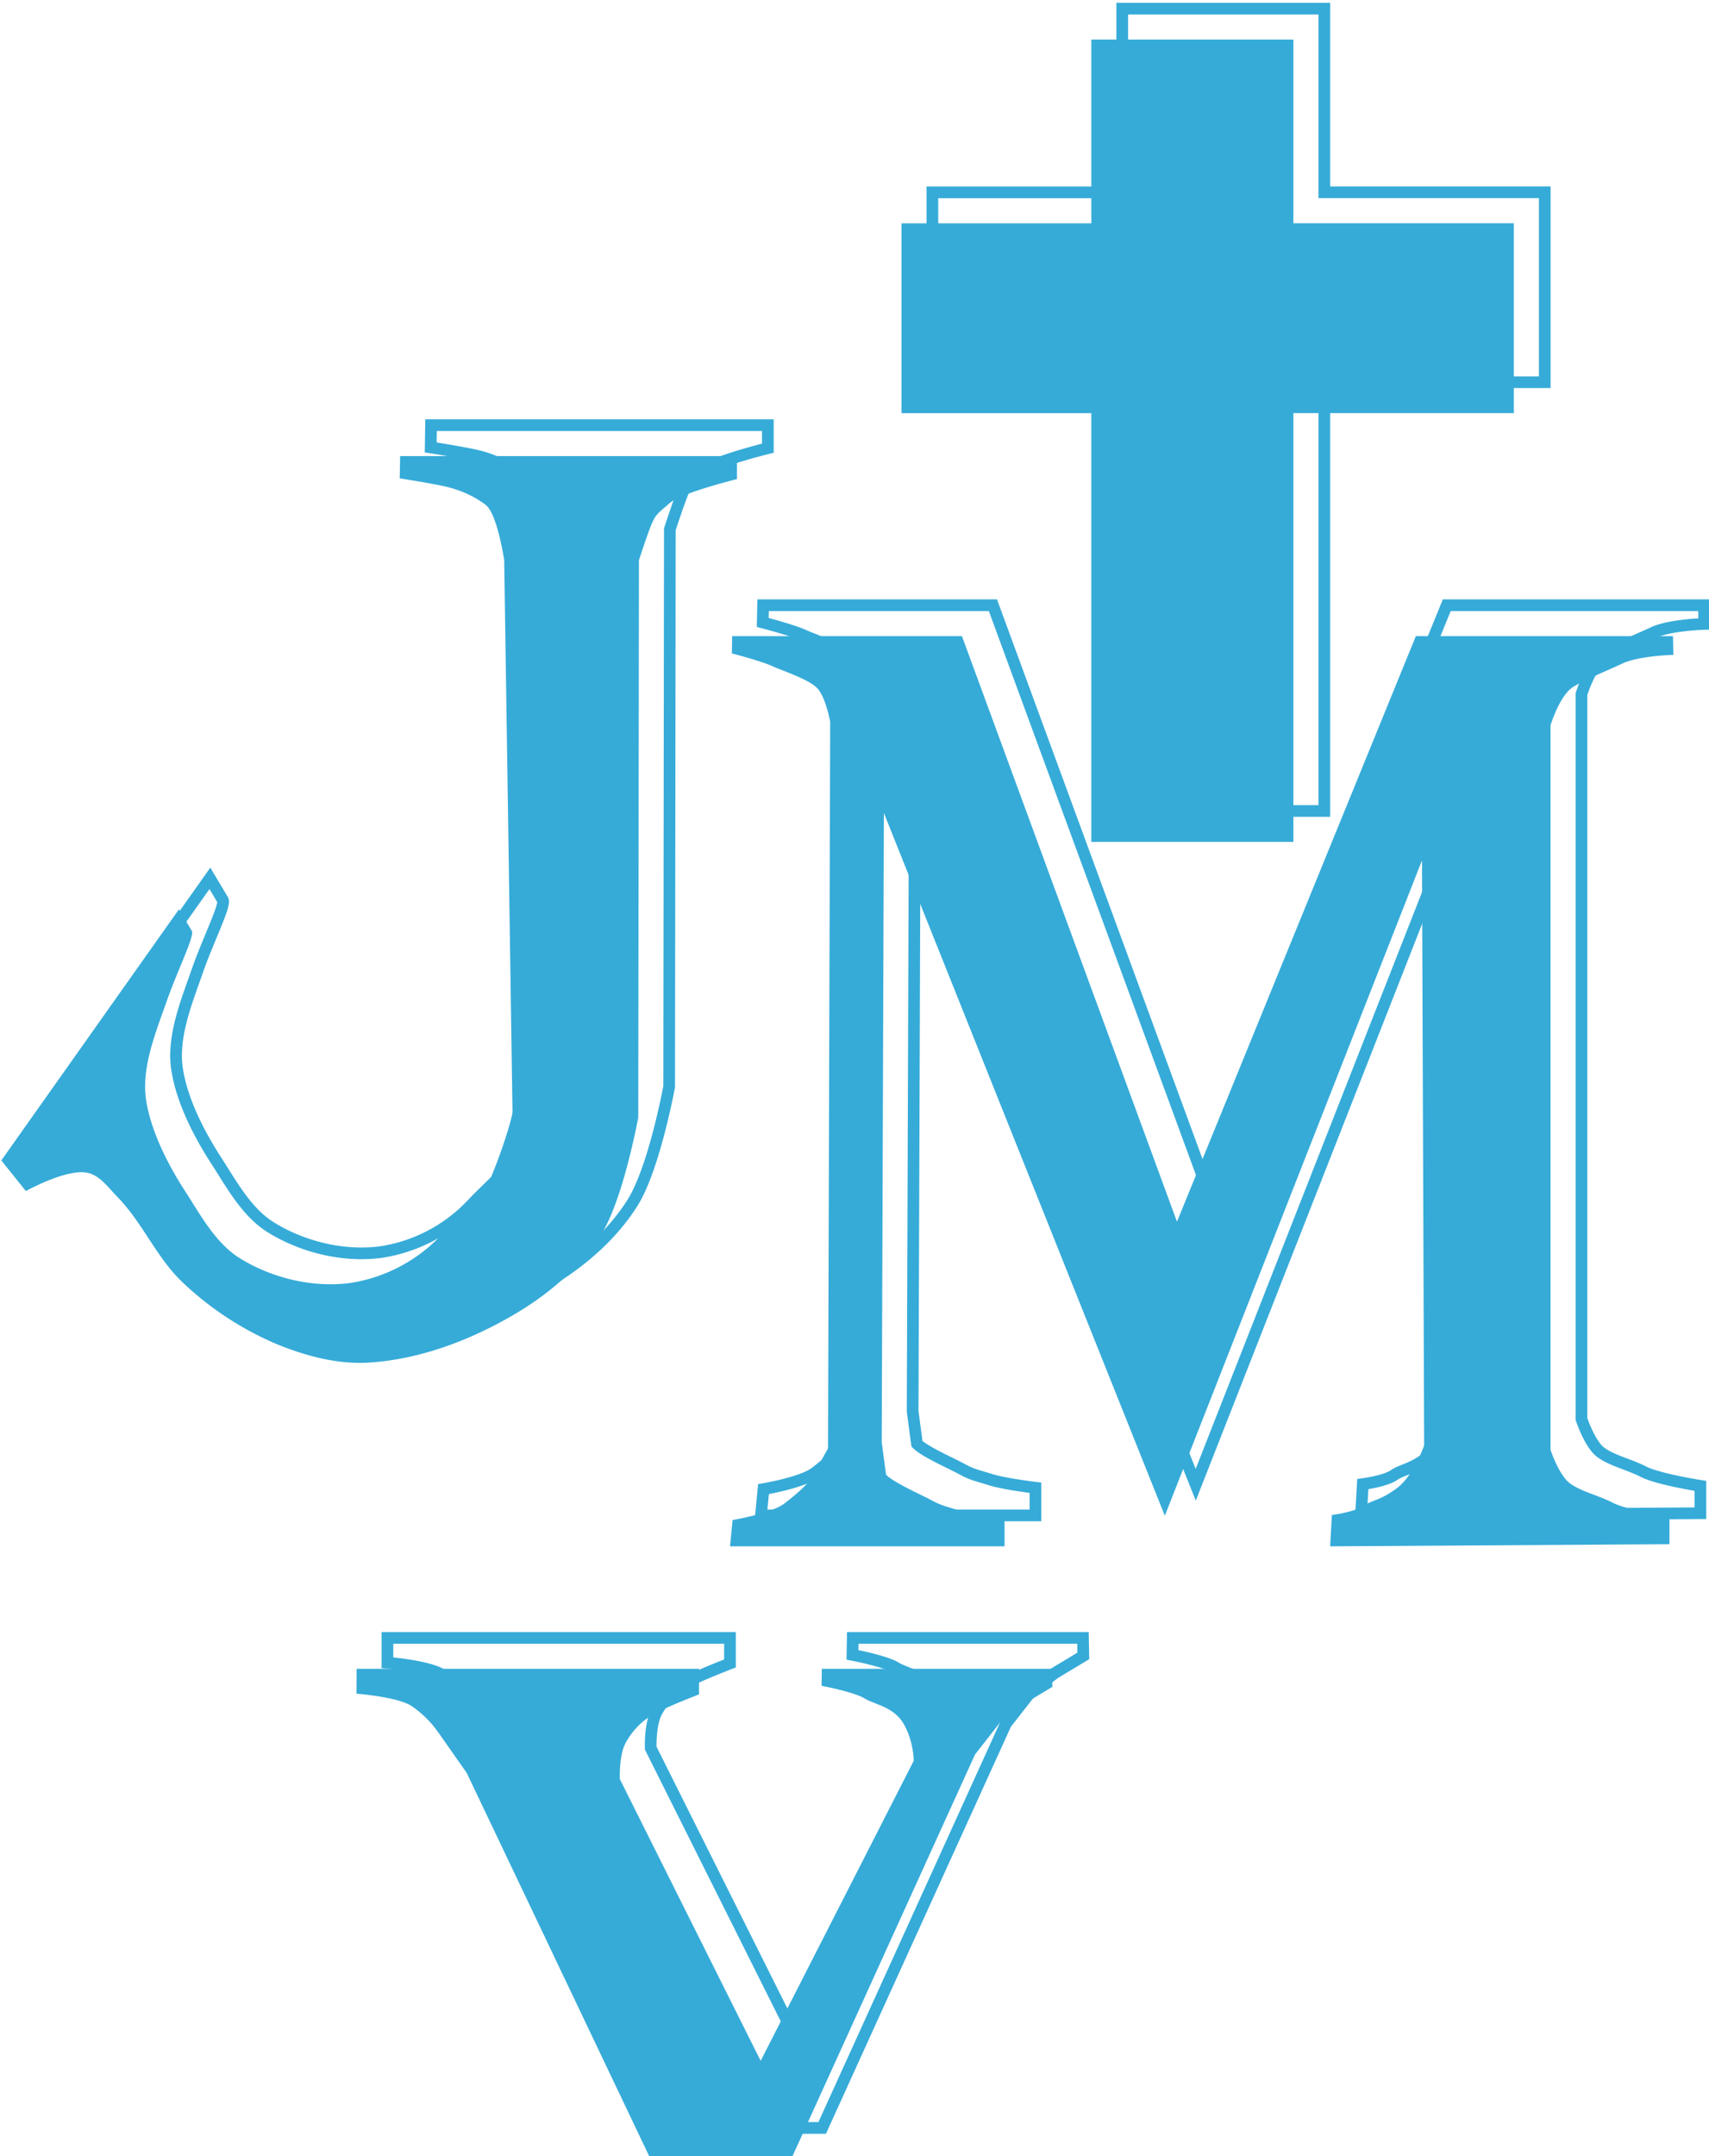 <svg width="110.54" height="139.42" viewBox="0 0 29.246 36.889" xmlns="http://www.w3.org/2000/svg"><g fill="#36abd8" stroke-width="0"><path d="M18.676.677h3.458V3.82h3.773v3.248h-3.773v7.336h-3.458V7.069h-3.249V3.821h3.249z"/><path d="m28.57 26.42-5.807.036.03-.535s.384-.051.532-.153c.149-.101.297-.095.582-.308.284-.212.465-.73.465-.73l-.037-10.01-4.401 11.213-4.808-12.023-.037 10.765.074.556c.14.14.581.331.764.43.183.1.248.106.49.183.244.076.774.138.774.138v.474h-4.698l.044-.45s.662-.11.887-.283c.224-.173.405-.33.492-.486l.254-.457.037-12.429s-.075-.424-.222-.577c-.147-.153-.57-.288-.771-.378-.202-.091-.69-.217-.69-.217l.006-.295h3.932l3.68 10.018 4.088-10.018h4.401l.006.32s-.59.015-.874.149c-.285.134-.6.256-.834.395-.235.139-.394.66-.394.66v12.397s.143.44.339.579c.196.139.475.198.727.327s.969.24.969.24zM6.847 7.803l-.007.381s.537.084.781.14c.245.056.495.163.693.317.197.154.314.943.314.943l.142 9.432c.004.094-.203.757-.406 1.214-.109.243-.616.686-.796.882a2.701 2.701 0 0 1-1.572.838c-.639.087-1.338-.081-1.887-.419-.422-.26-.68-.748-.943-1.153-.262-.405-.578-.99-.666-1.554-.087-.563.173-1.18.352-1.694.179-.515.482-1.117.43-1.203l-.22-.37-3.04 4.297.42.524s.69-.384 1.047-.314c.22.042.368.26.524.42.431.44.671 1.047 1.122 1.466a5.387 5.387 0 0 0 1.603 1.048c.495.202 1.039.348 1.572.315.882-.055 1.755-.388 2.515-.839.574-.34 1.11-.798 1.467-1.362.372-.588.63-1.991.63-1.991l.012-9.537s.155-.48.225-.637c.07-.157.109-.17.305-.343.197-.173 1.147-.407 1.147-.407v-.394zM6.1 28.977s.72.056.95.216c.228.16.358.314.48.489l.457.652 3.144 6.602h2.41l3.144-6.917.443-.567.392-.297.49-.295-.006-.308h-3.94l-.005.29s.56.107.735.216c.176.109.499.14.671.437.172.298.172.63.172.63l-2.62 5.134-2.41-4.82s-.019-.41.105-.63c.123-.218.29-.388.53-.511.238-.123.72-.309.72-.309v-.437h-5.86z"/></g><g fill="none" stroke="#36abd8" stroke-width=".2"><path d="M19.205.148h3.458V3.29h3.773v3.25h-3.773v7.335h-3.458V6.54h-3.249V3.291h3.25z"/><path d="m29.099 25.89-5.807.037.03-.535s.384-.051.532-.153c.149-.101.297-.095.582-.308s.465-.73.465-.73l-.037-10.01-4.401 11.212-4.808-12.023-.037 10.766.074.556c.14.14.582.33.764.43.183.1.248.106.491.182.243.077.773.14.773.14v.473h-4.698l.044-.45s.662-.11.887-.283c.224-.173.405-.33.492-.486l.254-.457.037-12.429s-.075-.424-.222-.577c-.147-.154-.57-.288-.77-.379-.202-.09-.691-.216-.691-.216l.006-.295h3.933l3.68 10.018 4.087-10.018h4.402l.006.32s-.59.015-.875.149c-.285.133-.6.256-.834.394-.235.14-.394.66-.394.66v12.398s.143.44.339.579c.196.139.475.198.727.327.253.128.969.24.969.24zM7.376 7.274l-.006.381s.536.084.78.14c.245.056.496.163.693.317.197.154.314.943.314.943l.142 9.432c.004.094-.203.757-.406 1.214-.108.243-.616.686-.796.882a2.701 2.701 0 0 1-1.572.838c-.638.087-1.338-.081-1.887-.42-.422-.26-.68-.747-.943-1.152-.262-.405-.578-.99-.665-1.554-.088-.563.172-1.18.35-1.695.18-.514.483-1.116.432-1.202l-.221-.37-3.04 4.297.42.524s.69-.384 1.048-.314c.22.042.367.259.524.419.43.44.67 1.048 1.122 1.467a5.387 5.387 0 0 0 1.602 1.048c.495.202 1.039.348 1.572.314.882-.055 1.755-.387 2.515-.838.574-.34 1.11-.798 1.467-1.362.373-.588.63-1.991.63-1.991l.012-9.537s.156-.48.225-.637c.07-.157.109-.17.305-.343.197-.173 1.147-.407 1.147-.407v-.394zM6.63 28.448s.72.056.949.216c.229.16.358.314.48.489l.457.652 3.144 6.602h2.41l3.144-6.917.444-.567.391-.297.49-.295-.006-.308h-3.94l-.005.29s.56.107.736.216c.175.109.498.14.67.437.172.298.172.63.172.63l-2.62 5.134-2.41-4.82s-.018-.41.105-.63c.123-.218.29-.388.53-.511.239-.124.721-.309.721-.309v-.437H6.63z"/></g></svg>